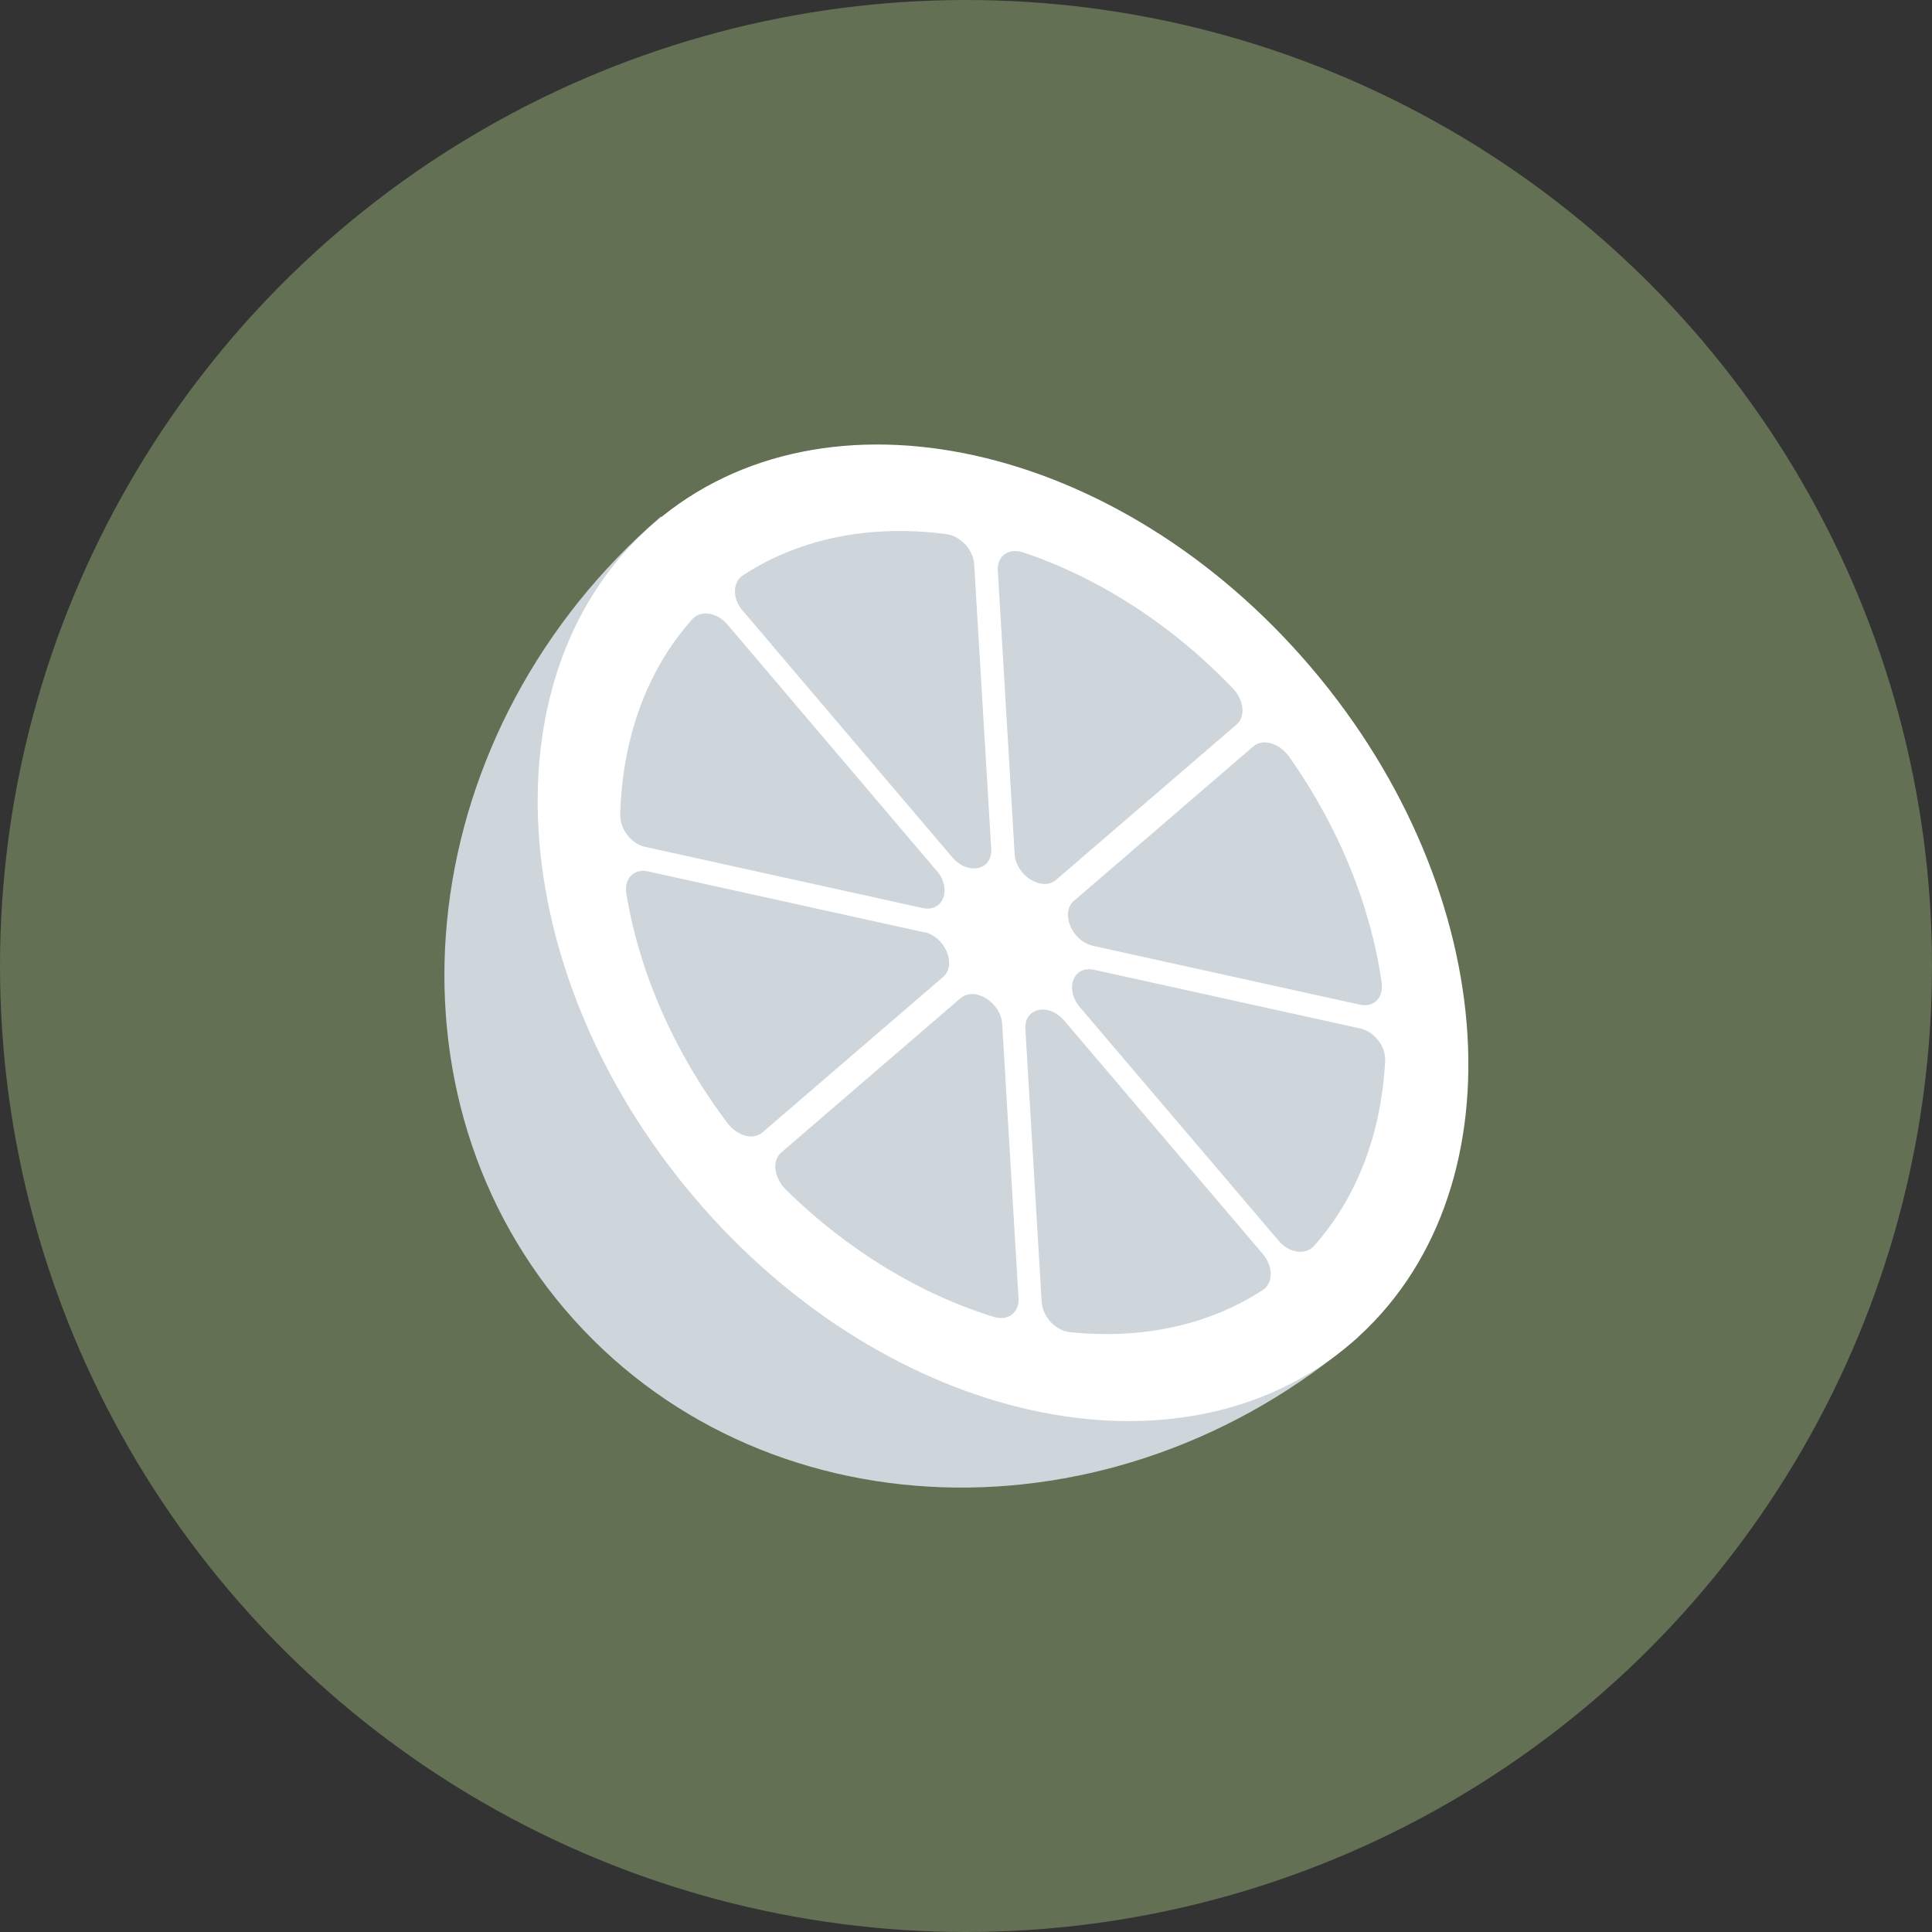 <svg width="100" height="100" viewBox="0 0 100 100" fill="none" xmlns="http://www.w3.org/2000/svg">
<rect x="0" y="0" width="100" height="100" fill="#333333" stroke="none"/>
<g clip-path="url(#clip0_2442_9455)">
<circle cx="50" cy="50" r="50" fill="#637053"/>
<g clip-path="url(#clip1_2442_9455)">
<path d="M34.211 26.733C21.497 37.678 19.263 56.05 29.236 67.77C39.21 79.489 57.592 80.136 70.318 69.192L34.211 26.733Z" fill="#CED5DB"/>
<path d="M69.958 69.503C78.771 61.925 77.838 46.28 67.874 34.56C57.91 22.84 42.688 19.482 33.875 27.06C25.062 34.638 25.994 50.283 35.958 62.003C45.922 73.723 61.144 77.081 69.958 69.503Z" fill="white"/>
<path d="M38.465 31.634L49.285 44.369C50.093 45.321 51.368 45.055 51.305 43.938L50.422 29.196C50.371 28.447 49.715 27.749 48.995 27.647C45.144 27.14 41.458 27.812 38.453 29.78C37.91 30.136 37.897 30.987 38.453 31.634H38.465Z" fill="#CED5DB"/>
<path d="M47.821 48.254L33.542 45.105C32.81 44.94 32.292 45.486 32.418 46.248C33.075 50.248 34.83 54.374 37.645 58.12C38.15 58.793 38.983 59.034 39.463 58.615L48.818 50.565C49.538 49.943 48.919 48.483 47.834 48.242L47.821 48.254Z" fill="#CED5DB"/>
<path d="M49.727 51.657L40.435 59.656C39.943 60.075 40.069 60.977 40.675 61.574C43.932 64.773 47.682 67.008 51.444 68.163C52.164 68.379 52.757 67.96 52.719 67.211L51.873 53.003C51.81 51.886 50.459 51.048 49.74 51.657H49.727Z" fill="#CED5DB"/>
<path d="M48.477 45.068L37.658 32.333C37.115 31.685 36.269 31.571 35.84 32.041C33.441 34.719 32.204 38.287 32.103 42.185C32.09 42.909 32.671 43.684 33.403 43.836L47.745 46.997C48.831 47.239 49.285 46.007 48.477 45.055V45.068Z" fill="#CED5DB"/>
<path d="M56.557 48.953L70.382 52C71.102 52.165 71.619 51.645 71.518 50.883C70.963 46.972 69.359 42.896 66.721 39.163C66.228 38.465 65.37 38.211 64.877 38.63L55.585 46.629C54.866 47.251 55.484 48.712 56.57 48.953H56.557Z" fill="#CED5DB"/>
<path d="M54.651 45.55L64.006 37.5C64.486 37.094 64.385 36.218 63.804 35.621C60.56 32.244 56.772 29.869 52.947 28.587C52.215 28.346 51.596 28.777 51.646 29.526L52.518 44.204C52.581 45.321 53.932 46.159 54.651 45.55Z" fill="#CED5DB"/>
<path d="M55.901 52.14L66.178 64.215C66.72 64.862 67.566 64.976 67.996 64.507C70.281 61.955 71.505 58.59 71.695 54.908C71.733 54.171 71.139 53.384 70.394 53.232L56.633 50.197C55.547 49.956 55.093 51.188 55.901 52.14Z" fill="#CED5DB"/>
<path d="M53.073 53.257L53.918 67.401C53.969 68.15 54.638 68.874 55.37 68.95C59.019 69.331 62.504 68.633 65.369 66.766C65.9 66.411 65.912 65.56 65.369 64.913L55.093 52.838C54.285 51.886 53.009 52.152 53.073 53.27V53.257Z" fill="#CED5DB"/>
</g>
</g>
<defs>
<clipPath id="clip0_2442_9455">
<rect width="100" height="100" fill="white"/>
</clipPath>
<clipPath id="clip1_2442_9455">
<rect width="53" height="54" fill="white" transform="translate(23 23)"/>
</clipPath>
</defs>
</svg>
